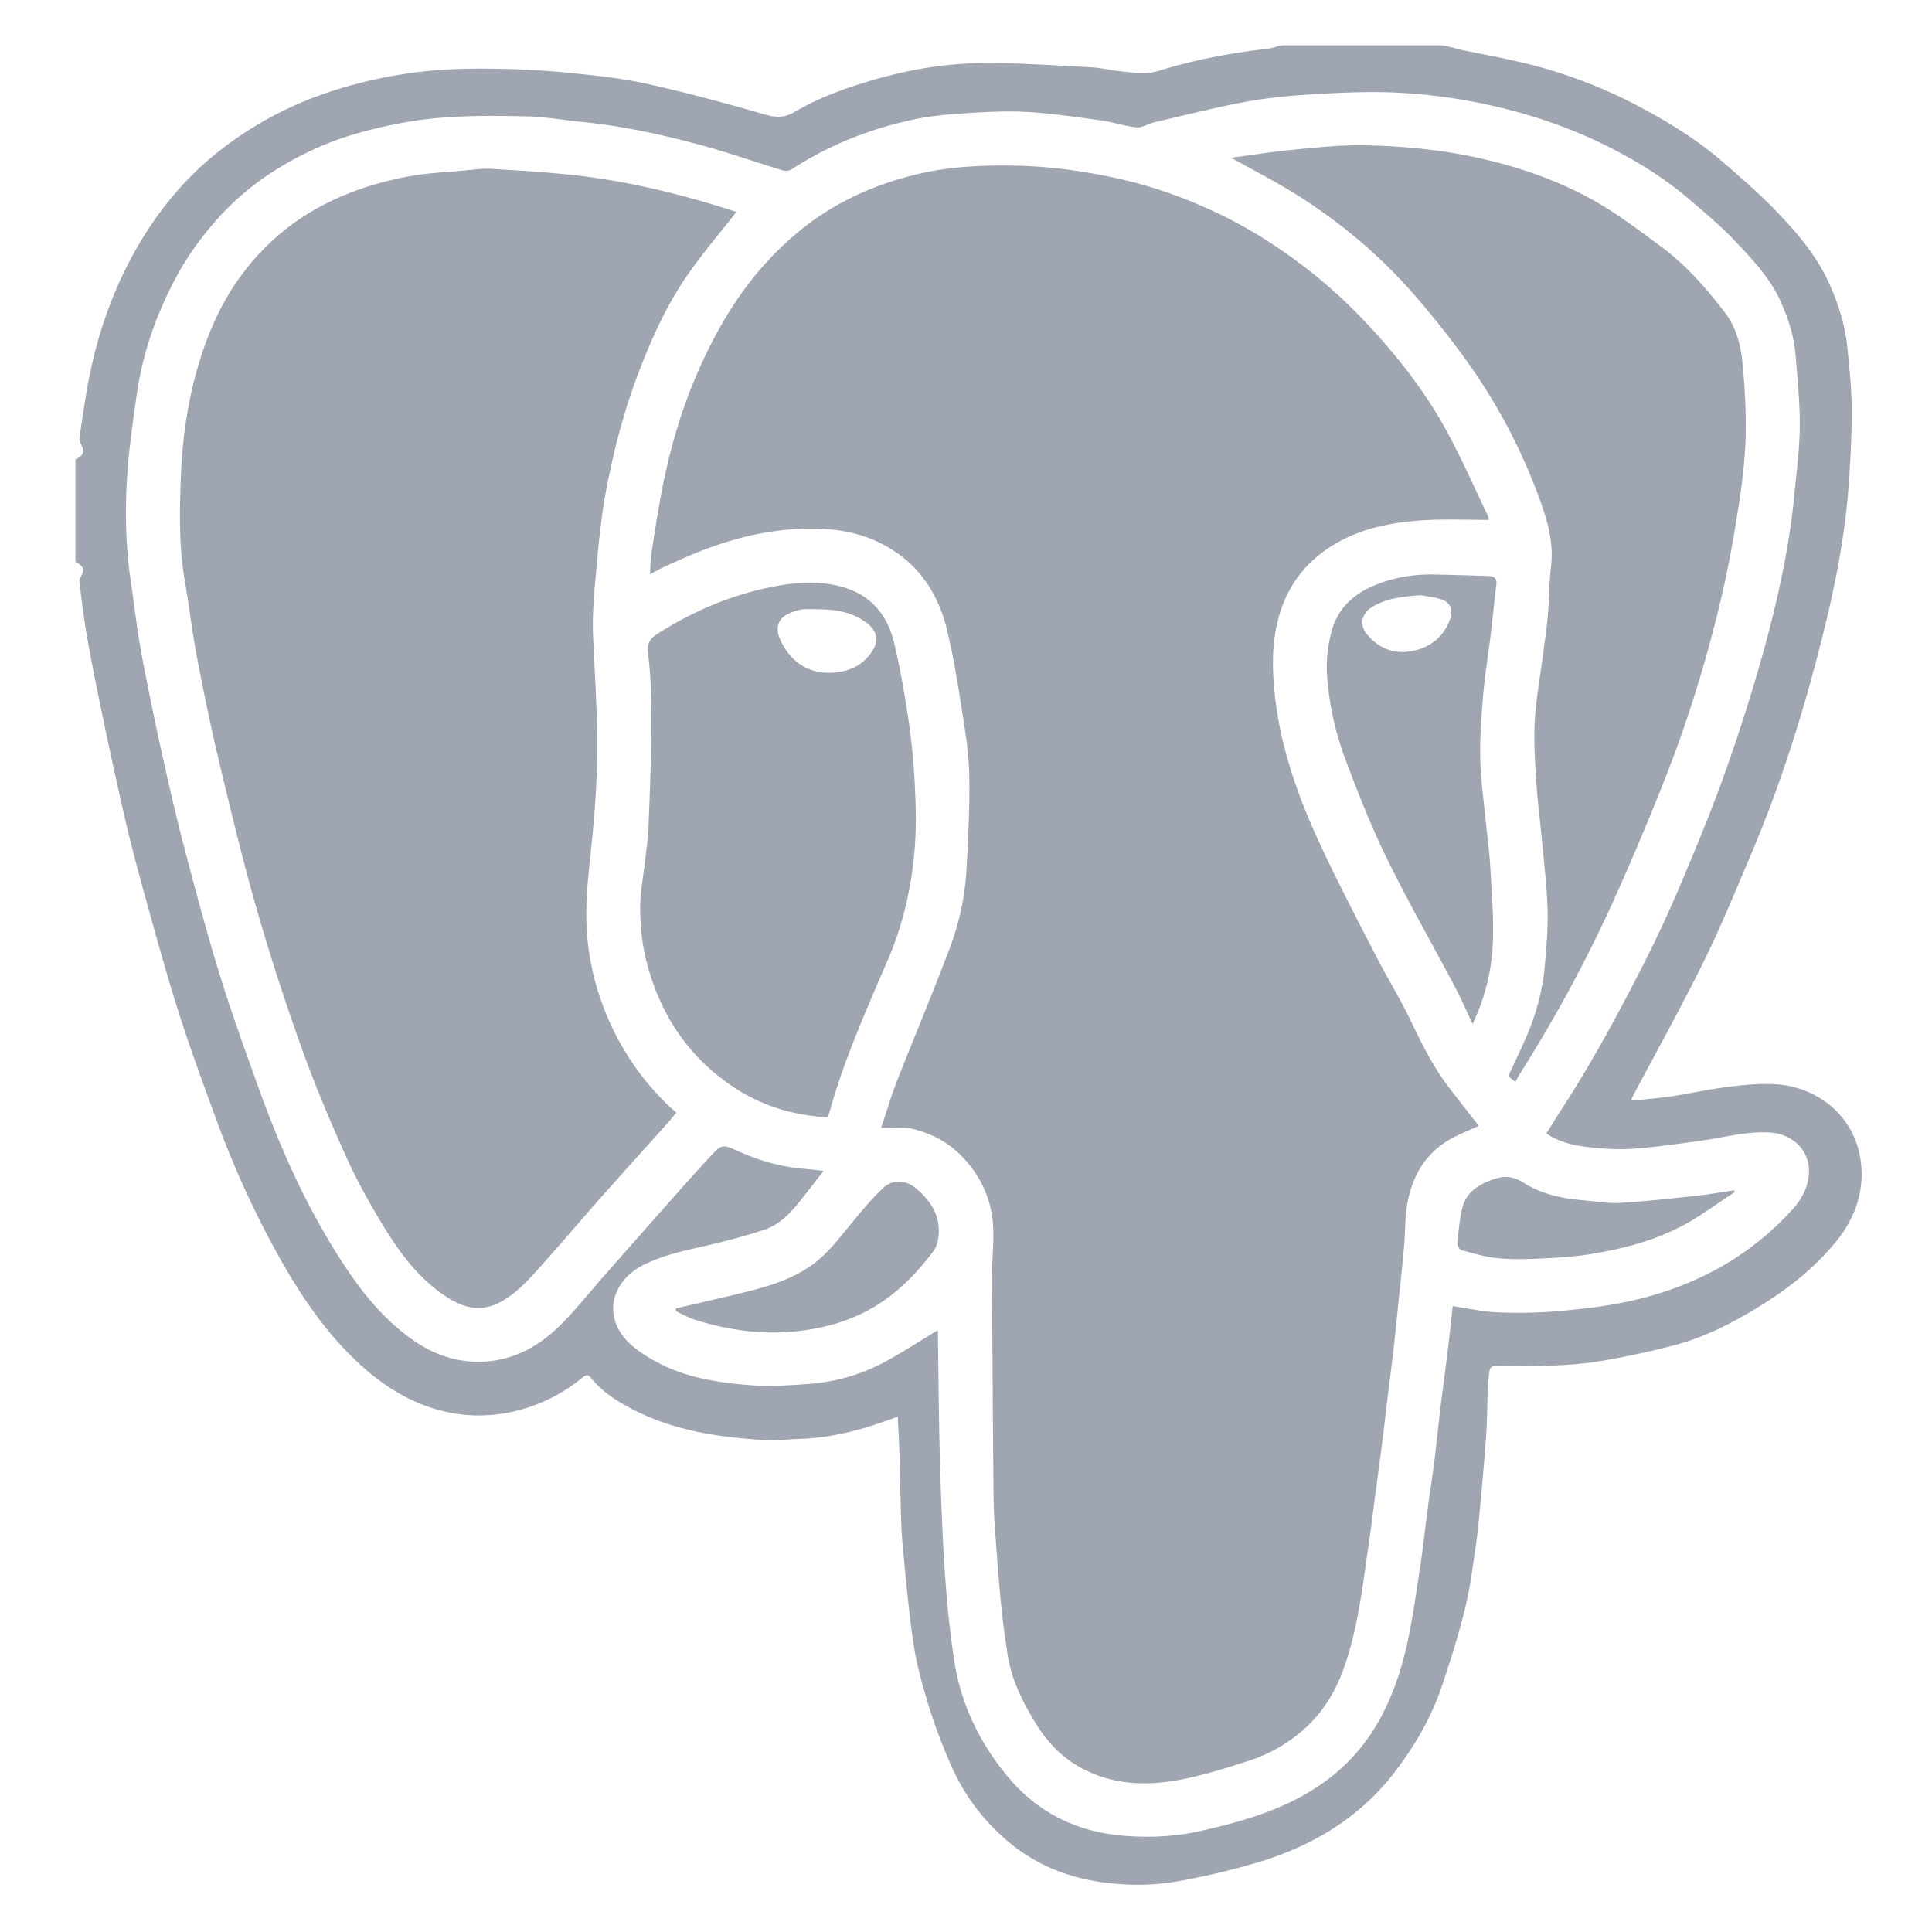 
            <svg xmlns="http://www.w3.org/2000/svg" viewBox="0 0 128 128">
            <path fill-rule="#9FA6B2" clip-rule="evenodd" fill="#9FA6B2" d="M123.258 76.784c-.45-2.918-2.901-4.829-5.752-4.958-1.032-.047-2.08.061-3.109.192-1.243.158-2.471.438-3.711.623-.857.128-1.726.187-2.582.275l-.021-.111c1.598-3.018 3.263-6.003 4.775-9.064 1.159-2.348 2.151-4.781 3.176-7.194 1.696-3.998 3.051-8.12 4.173-12.309 1.075-4.011 1.995-8.066 2.284-12.227.116-1.662.196-3.331.187-4.995-.008-1.327-.151-2.656-.284-3.979-.15-1.516-.608-2.953-1.242-4.336-.836-1.822-2.132-3.317-3.496-4.737-1.092-1.137-2.293-2.173-3.484-3.208-1.698-1.477-3.607-2.656-5.59-3.703a32.18 32.18 0 00-7.09-2.75c-1.493-.381-3.02-.664-4.532-.966-.544-.11-1.089-.337-1.633-.337H85.086c-.37 0-.737.191-1.11.233-2.452.273-4.875.735-7.228 1.464-.88.273-1.684.101-2.52.024-.641-.059-1.271-.231-1.912-.263-2.442-.122-4.887-.301-7.328-.275-2.339.024-4.654.409-6.918 1.052-1.895.538-3.749 1.195-5.447 2.191-.727.426-1.303.346-2.055.129-2.527-.729-5.072-1.414-7.639-1.989-1.6-.358-3.245-.536-4.879-.707a57.214 57.214 0 00-4.718-.294c-1.538-.033-3.087-.032-4.618.104a30.16 30.16 0 00-7.158 1.513 23.813 23.813 0 00-7.086 3.865c-2.167 1.715-3.905 3.809-5.303 6.2-1.473 2.523-2.483 5.224-3.111 8.061-.34 1.537-.555 3.117-.788 4.678-.073.486.732.972-.268 1.456v6.794c1 .452.208.903.266 1.356.139 1.089.262 2.187.446 3.268.291 1.711.636 3.417.988 5.117a324.86 324.86 0 001.546 7.111c.396 1.72.847 3.43 1.319 5.131.721 2.598 1.431 5.201 2.246 7.77.757 2.387 1.624 4.74 2.484 7.093 1.191 3.255 2.617 6.405 4.327 9.424 1.479 2.614 3.169 5.062 5.436 7.076 1.494 1.327 3.157 2.347 5.093 2.857 1.521.4 3.067.448 4.624.129a10.979 10.979 0 004.824-2.311c.163-.134.342-.236.535.01.735.931 1.719 1.552 2.748 2.089 2.777 1.448 5.803 1.882 8.877 2.059.744.043 1.496-.064 2.246-.085 1.461-.04 2.881-.325 4.278-.729.732-.212 1.447-.481 2.192-.732.039.793.089 1.557.112 2.321l.104 4.166c.019.634.044 1.27.103 1.901.151 1.627.299 3.255.493 4.877.135 1.118.275 2.245.538 3.336a38.176 38.176 0 002.158 6.428 13.81 13.81 0 003.9 5.185c2.22 1.836 4.822 2.619 7.632 2.764 1.162.061 2.357.004 3.501-.204a49.01 49.01 0 005.387-1.275c3.591-1.084 6.695-2.956 9.014-5.981 1.32-1.724 2.404-3.589 3.1-5.648.574-1.701 1.115-3.419 1.545-5.16.34-1.372.508-2.787.715-4.188.137-.927.219-1.863.305-2.797.14-1.517.283-3.033.384-4.553.07-1.058.067-2.121.109-3.181.013-.323.065-.644.095-.966.028-.298.178-.401.482-.396 1.071.016 2.144.044 3.212-.004 1.197-.054 2.405-.105 3.583-.303a56.542 56.542 0 004.99-1.067c1.943-.508 3.725-1.418 5.44-2.455 1.998-1.207 3.819-2.623 5.297-4.447 1.285-1.591 1.894-3.43 1.584-5.438zm-3.412.982c-.066.915-.485 1.699-1.093 2.369-2.869 3.163-6.468 5.082-10.585 6.027-1.564.358-3.178.544-4.779.692a32.093 32.093 0 01-4.114.097c-1.006-.038-2.004-.268-3.032-.416-.103.94-.201 1.919-.32 2.896l-.479 3.745c-.145 1.187-.258 2.378-.407 3.564-.146 1.151-.328 2.298-.481 3.449-.143 1.072-.248 2.149-.407 3.219-.245 1.64-.479 3.284-.799 4.911-.384 1.945-.973 3.829-1.934 5.583-1.172 2.141-2.834 3.772-4.949 4.98-2.18 1.246-4.563 1.894-6.979 2.436-1.71.384-3.472.447-5.204.291-3.004-.272-5.568-1.557-7.506-3.886-1.85-2.223-3.102-4.771-3.55-7.655a63.102 63.102 0 01-.491-4.136 108.067 108.067 0 01-.299-4.62 250.203 250.203 0 01-.197-5.871c-.053-2.406-.07-4.812-.104-7.218l-.006-.092c-1.224.734-2.427 1.538-3.703 2.2a12.392 12.392 0 01-4.798 1.353c-1.318.1-2.653.191-3.965.086-2.151-.173-4.3-.51-6.226-1.569-.781-.43-1.596-.953-2.134-1.64-1.29-1.646-.672-3.726 1.273-4.727 1.344-.693 2.811-.982 4.268-1.319a44.368 44.368 0 003.761-1.029c1.222-.4 1.993-1.391 2.754-2.363l1.206-1.551c-.503-.053-.977-.107-1.451-.151-1.439-.136-2.812-.532-4.125-1.114-1.124-.497-1.141-.551-1.965.343-1.376 1.494-2.714 3.023-4.062 4.542-.992 1.117-1.978 2.241-2.965 3.361-.978 1.108-1.894 2.279-2.947 3.31-1.564 1.531-3.449 2.452-5.698 2.348-1.443-.066-2.764-.572-3.952-1.399-2.452-1.708-4.104-4.097-5.608-6.606-1.927-3.215-3.406-6.64-4.672-10.159-.876-2.432-1.756-4.866-2.521-7.333-.831-2.681-1.56-5.396-2.277-8.11a157.373 157.373 0 01-1.482-6.182 216.117 216.117 0 01-1.464-7.079c-.298-1.599-.471-3.221-.712-4.831-.325-2.17-.385-4.36-.267-6.539.105-1.963.387-3.921.667-5.871.388-2.698 1.277-5.244 2.556-7.648.783-1.473 1.755-2.812 2.879-4.056 1.845-2.042 4.078-3.518 6.562-4.626 1.736-.774 3.57-1.24 5.439-1.604 2.774-.54 5.573-.519 8.373-.461 1.224.025 2.443.248 3.666.369 2.633.262 5.214.816 7.762 1.5 1.857.498 3.676 1.143 5.518 1.703.185.056.456.051.607-.048 2.496-1.629 5.224-2.704 8.125-3.319 1.101-.233 2.237-.335 3.363-.407 1.369-.087 2.749-.167 4.115-.088 1.642.094 3.276.336 4.908.56.792.108 1.565.383 2.359.458.38.036.783-.242 1.185-.335 2.049-.473 4.089-1 6.156-1.374 1.539-.278 3.111-.409 4.676-.499 1.745-.1 3.503-.173 5.247-.089a36.66 36.66 0 016.555.923c2.677.623 5.245 1.528 7.686 2.784 1.824.938 3.558 2.026 5.119 3.364 1.023.878 2.07 1.745 2.994 2.723 1.14 1.206 2.303 2.413 3.018 3.958.538 1.165.922 2.371 1.028 3.647.132 1.586.292 3.178.277 4.766-.014 1.519-.221 3.037-.368 4.552-.334 3.454-1.085 6.833-1.997 10.167a116.972 116.972 0 01-2.589 8.17c-.879 2.481-1.893 4.917-2.918 7.343a80.07 80.07 0 01-2.458 5.303c-1.677 3.286-3.421 6.538-5.438 9.633-.348.535-.678 1.083-1.018 1.629.88.594 1.877.803 2.881.911.955.104 1.929.166 2.883.095 1.527-.113 3.049-.331 4.567-.544 1.504-.21 2.978-.638 4.522-.525 1.542.112 2.645 1.284 2.54 2.729zm-22.013-3.353c-.655-.846-1.323-1.682-1.964-2.538-1.006-1.344-1.729-2.845-2.455-4.353-.688-1.429-1.532-2.782-2.257-4.195-1.265-2.465-2.553-4.922-3.718-7.435-1.465-3.157-2.62-6.426-2.984-9.923-.154-1.48-.193-2.958.106-4.424.479-2.341 1.702-4.172 3.758-5.428 1.907-1.165 4.032-1.541 6.209-1.659 1.351-.073 2.708-.013 4.11-.013l-.047-.237c-.872-1.823-1.687-3.677-2.641-5.457-1.346-2.512-3.068-4.777-4.986-6.877-1.421-1.555-2.96-2.998-4.646-4.273-1.658-1.255-3.405-2.376-5.269-3.293-2.223-1.093-4.538-1.938-6.967-2.477-2.334-.518-4.683-.835-7.077-.861-2.042-.022-4.071.07-6.06.531-3.002.695-5.748 1.931-8.137 3.933a21.143 21.143 0 00-3.517 3.77c-1.196 1.643-2.161 3.417-2.986 5.277-1.132 2.552-1.909 5.208-2.44 7.938-.266 1.361-.474 2.734-.686 4.106-.074.48-.08.971-.123 1.521.369-.192.635-.34.907-.472l.885-.397c2.993-1.369 6.094-2.25 9.427-2.149 1.416.043 2.771.323 4.03.943 2.415 1.191 3.828 3.216 4.442 5.779.424 1.769.714 3.573.996 5.372.221 1.405.447 2.825.473 4.242.037 2.071-.068 4.146-.181 6.216a17.386 17.386 0 01-1.08 5.146c-1.12 2.993-2.368 5.937-3.534 8.913-.385.983-.681 2.001-1.045 3.082.562 0 1.018-.004 1.474.002.178.003.36.008.532.049 1.34.316 2.502.923 3.455 1.954 1.271 1.372 1.938 2.973 1.972 4.826.019 1.027-.089 2.057-.084 3.084.021 4.786.057 9.572.097 14.357.007.782.046 1.565.102 2.346.117 1.635.235 3.271.395 4.902.112 1.157.268 2.312.451 3.461.259 1.628 1 3.077 1.841 4.462.724 1.191 1.665 2.203 2.905 2.901 2.107 1.186 4.376 1.285 6.663.848 1.545-.295 3.062-.769 4.562-1.258a10.128 10.128 0 003.937-2.354c1.051-1.019 1.797-2.261 2.3-3.632.976-2.659 1.28-5.459 1.684-8.237.151-1.04.282-2.083.42-3.125.157-1.186.316-2.371.468-3.556.112-.883.214-1.768.322-2.651.154-1.268.317-2.535.464-3.804.113-.981.209-1.966.309-2.949.129-1.256.268-2.512.379-3.77.086-.955.051-1.927.22-2.864.311-1.718 1.123-3.18 2.646-4.125.637-.395 1.356-.655 2.063-.989l-.12-.186zm-57.597-7.052a17.526 17.526 0 01-1.354-5.622c-.128-1.825.089-3.643.276-5.46.182-1.76.333-3.528.386-5.296.088-2.906-.108-5.808-.247-8.712-.084-1.729.117-3.479.271-5.212.139-1.561.312-3.126.607-4.664.495-2.581 1.152-5.125 2.086-7.591.887-2.338 1.906-4.615 3.345-6.665.986-1.406 2.105-2.72 3.18-4.094l-.319-.113c-3.498-1.111-7.053-1.979-10.709-2.358-1.729-.179-3.464-.284-5.198-.387-.532-.032-1.072.04-1.606.091-1.322.126-2.66.176-3.961.424-2.214.421-4.338 1.129-6.305 2.282-1.766 1.035-3.249 2.373-4.491 3.978-1.372 1.772-2.295 3.776-2.958 5.913-.783 2.521-1.156 5.115-1.257 7.733-.088 2.295-.132 4.603.264 6.889.295 1.702.492 3.422.817 5.117.443 2.311.918 4.617 1.467 6.904.785 3.274 1.569 6.553 2.499 9.787.89 3.099 1.894 6.17 2.982 9.204.89 2.476 1.919 4.906 3.003 7.304.706 1.562 1.561 3.065 2.457 4.528.953 1.553 2.037 3.027 3.508 4.154 1.856 1.423 3.293 1.644 5.179.083.808-.669 1.491-1.495 2.194-2.282 1.117-1.25 2.195-2.534 3.307-3.788 1.416-1.598 2.85-3.179 4.273-4.769.301-.336.59-.682.883-1.022l-.484-.425a17.695 17.695 0 01-4.095-5.931zm53.688-47.569a61.488 61.488 0 013.309 4.204c2 2.809 3.598 5.842 4.775 9.087.521 1.43.937 2.874.751 4.439-.129 1.096-.118 2.208-.215 3.31-.081.917-.226 1.829-.345 2.743-.178 1.378-.436 2.752-.513 4.136-.073 1.317.003 2.648.086 3.968.084 1.341.265 2.676.388 4.015.139 1.518.326 3.036.369 4.557.035 1.249-.076 2.506-.185 3.753-.13 1.502-.511 2.956-1.079 4.351-.399.982-.876 1.934-1.327 2.917l.181.192.275.213.277-.496a93.621 93.621 0 006.222-11.493 186.333 186.333 0 003.287-7.766c1.624-4.064 2.909-8.242 3.903-12.503.446-1.913.787-3.855 1.09-5.797.236-1.518.433-3.054.477-4.586.047-1.625-.043-3.263-.193-4.884-.112-1.224-.414-2.456-1.181-3.451-1.233-1.602-2.564-3.134-4.201-4.346-1.378-1.021-2.751-2.068-4.23-2.927-2.345-1.36-4.883-2.266-7.535-2.883-2.588-.603-5.21-.863-7.849-.918-1.556-.033-3.119.134-4.672.28-1.407.132-2.805.357-4.222.543 1.52.855 3.019 1.615 4.433 2.511 2.973 1.883 5.637 4.149 7.924 6.831zM55.299 72.514c.961-3.073 2.27-6.007 3.538-8.959 1.028-2.394 1.59-4.916 1.777-7.506.093-1.277.067-2.57.004-3.851a44.628 44.628 0 00-.392-4.259c-.266-1.801-.569-3.603-.995-5.371-.462-1.913-1.627-3.245-3.623-3.736-1.216-.299-2.424-.287-3.653-.093-3.002.473-5.75 1.579-8.31 3.199-.515.326-.798.589-.709 1.328.188 1.565.229 3.155.222 4.735-.01 2.236-.105 4.472-.19 6.707-.028.728-.133 1.452-.211 2.177-.12 1.11-.351 2.219-.344 3.327.007 1.142.124 2.311.401 3.417.88 3.507 2.744 6.377 5.799 8.402 1.879 1.245 3.958 1.873 6.24 1.992.155-.524.293-1.019.446-1.509zm-3.586-30.087c-.402-.844-.172-1.543.76-1.867.227-.08.461-.165.697-.188.324-.032.654-.008.982-.008 1.182.006 2.319.171 3.295.923.626.482.794 1.122.389 1.779-.575.932-1.452 1.4-2.529 1.49-1.697.141-2.888-.65-3.594-2.129zm47.04-.308c.136-1.124.245-2.251.384-3.375.056-.452-.182-.574-.561-.585-1.192-.033-2.384-.075-3.576-.097-1.344-.024-2.652.192-3.896.703-1.38.568-2.431 1.478-2.86 2.98a9.042 9.042 0 00-.293 3.41 20.11 20.11 0 001.193 5.176c.834 2.221 1.707 4.441 2.75 6.569 1.413 2.881 3.012 5.67 4.513 8.507.401.757.738 1.547 1.156 2.431a13.783 13.783 0 001.351-5.622c.041-1.61-.088-3.227-.182-4.838-.059-.986-.198-1.966-.294-2.95-.134-1.371-.337-2.741-.368-4.115-.031-1.397.068-2.802.188-4.197.113-1.338.334-2.665.495-3.997zm-2.689-1.082c-.443 1.223-1.39 1.913-2.618 2.116-1.145.188-2.148-.235-2.894-1.148-.531-.65-.328-1.42.468-1.859.914-.506 1.919-.634 3.104-.711.322.059.807.108 1.268.24.669.189.916.692.672 1.362zm-35.422 37.66c-.655-.535-1.521-.566-2.144.021-.773.73-1.453 1.565-2.133 2.388-.785.951-1.521 1.94-2.534 2.677-1.474 1.071-3.192 1.515-4.919 1.935-1.373.334-2.752.644-4.129.965l-.017.178c.409.189.805.425 1.231.56 2.1.665 4.236.996 6.455.808 1.602-.136 3.128-.485 4.574-1.171 1.99-.943 3.521-2.437 4.823-4.175.218-.29.317-.719.343-1.093.089-1.321-.582-2.303-1.55-3.093zm51.751.526c-1.69.181-3.382.373-5.077.47-.818.047-1.648-.109-2.474-.176-1.385-.112-2.737-.42-3.908-1.16-.678-.427-1.241-.475-1.961-.233-1.028.346-1.867.872-2.115 1.986-.169.753-.23 1.533-.298 2.304-.013.136.157.386.287.42.793.209 1.59.456 2.401.529.996.09 2.01.061 3.013.011 1.083-.054 2.173-.124 3.24-.304 2.515-.422 4.948-1.11 7.109-2.536.779-.515 1.551-1.041 2.325-1.562l-.064-.11c-.826.123-1.648.273-2.478.361z"></path>
            </svg>
          